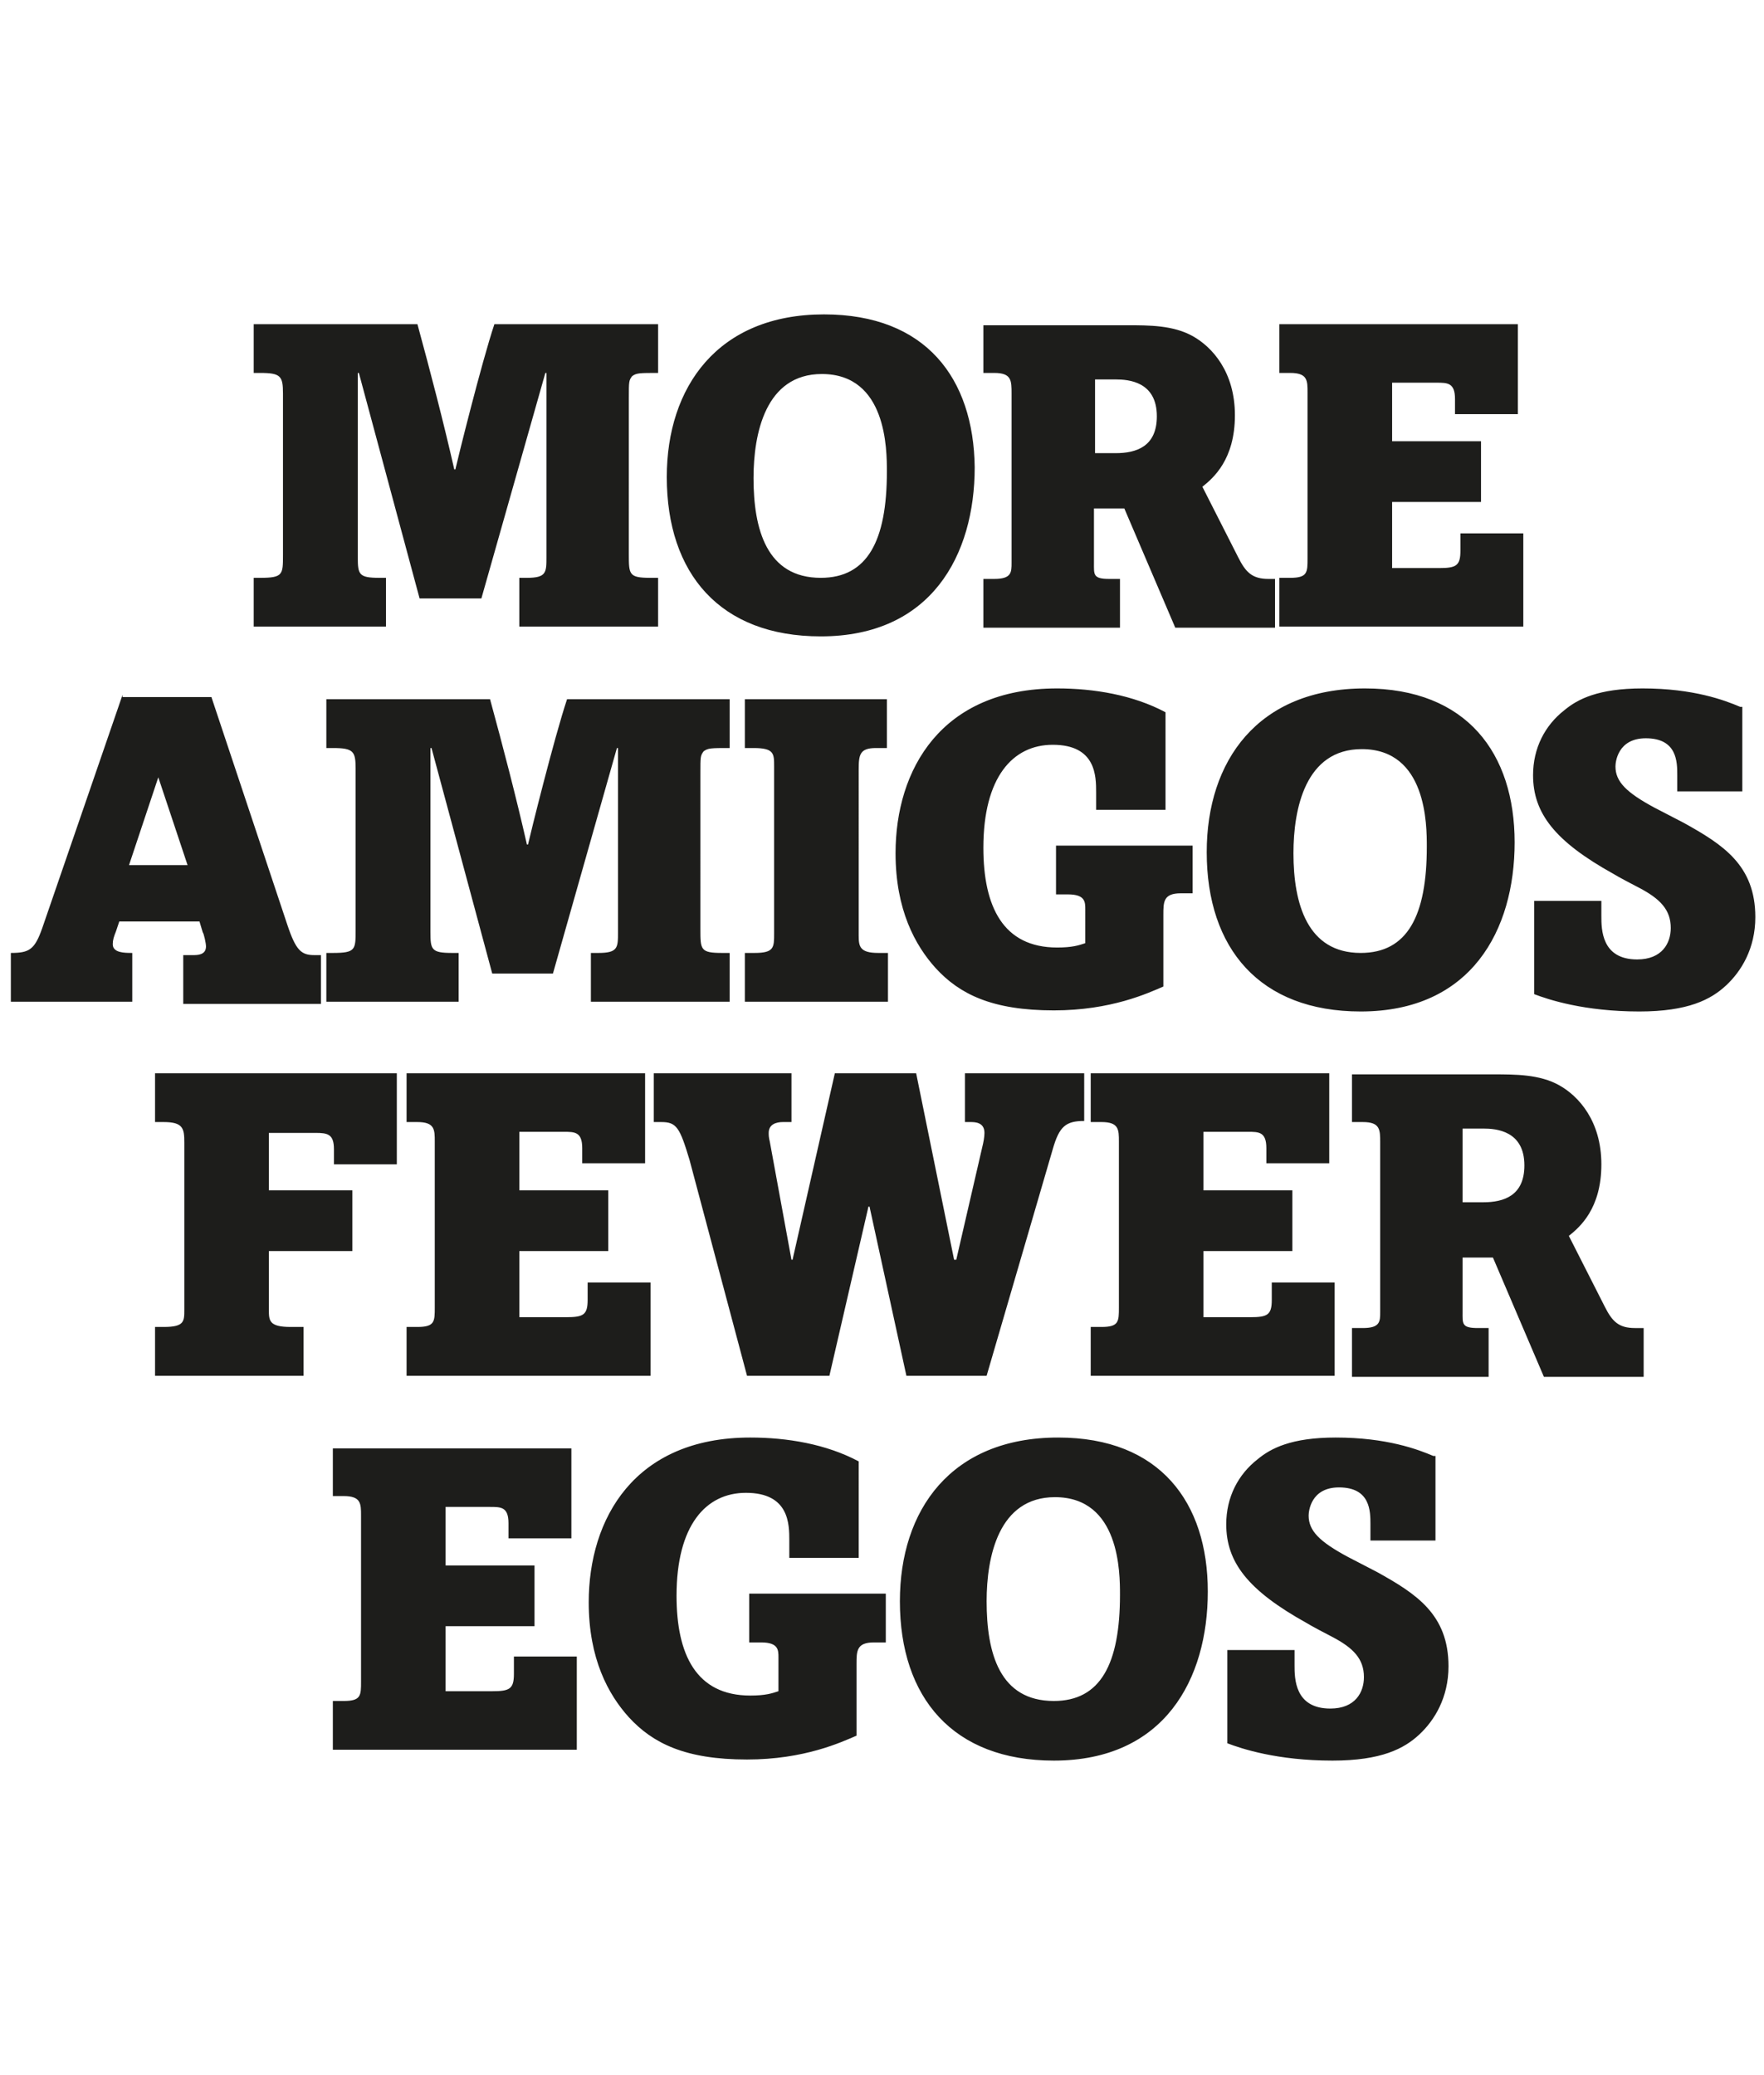 <?xml version="1.0" encoding="utf-8"?>
<!-- Generator: Adobe Illustrator 24.0.1, SVG Export Plug-In . SVG Version: 6.00 Build 0)  -->
<svg version="1.1" id="Layer_1" xmlns="http://www.w3.org/2000/svg" xmlns:xlink="http://www.w3.org/1999/xlink" x="0px" y="0px"
	 viewBox="0 0 162.7 191.4" style="enable-background:new 0 0 162.7 191.4;" xml:space="preserve">
<style type="text/css">
	.st0{fill:#1D1D1B;}
</style>
<g>
	<path class="st0" d="M132.2,134.3c-1.4-0.6-4.3-1.7-9-1.7c-4.1,0-6,1-7.2,2c-1.8,1.4-2.9,3.5-2.9,6c0,3.5,2,6.1,7.4,9.1
		c0.3,0.2,2,1.1,2.4,1.3c1.9,1,2.9,2,2.9,3.7c0,1.4-0.8,2.9-3.1,2.9c-3.3,0-3.3-2.8-3.3-4v-1.4h-6.2v8.6c1.3,0.5,4.6,1.6,9.7,1.6
		c4.5,0,6.6-1.1,8-2.4c1.4-1.3,2.7-3.4,2.7-6.3c0-4.8-3-6.7-6.6-8.7l-2.7-1.4c-2.6-1.4-3.6-2.4-3.6-3.8c0-0.4,0.2-2.6,2.8-2.6
		c2.9,0,2.9,2.2,2.9,3.4v1.5h6V134.3z M91,147.7c0-4.1,1.1-9.6,6.3-9.6c6,0,6,7,6,9c0,6.4-1.8,9.8-6.1,9.8
		C92.2,156.9,91,152.5,91,147.7 M83,147.7c0,8.9,4.9,14.7,14.2,14.7c10.2,0,14.2-7.5,14.2-15.6c0-8.2-4.4-14.2-13.8-14.2
		C87.7,132.6,83,139.3,83,147.7 M79.2,134.8c-3-1.6-6.6-2.2-10-2.2c-10.7,0-14.9,7.5-14.9,15.2c0,5.2,1.8,8.5,3.7,10.6
		c2.2,2.4,5.2,3.9,10.9,3.9c5.3,0,8.7-1.6,10.1-2.2v-6.6c0-1.2,0-2,1.6-2h1.1v-4.5H69.1v4.5h1.1c1.6,0,1.6,0.7,1.6,1.4v3.1
		c-0.6,0.2-1.2,0.4-2.6,0.4c-5,0-6.8-3.8-6.8-9.2c0-6.5,2.7-9.5,6.4-9.5c4,0,4,2.9,4,4.4v1.6h6.4V134.8z M30.7,133.5v4.5h1
		c1.6,0,1.6,0.7,1.6,1.8v15.3c0,1.3,0,1.8-1.6,1.8h-1v4.5h22.5v-8.6h-5.8v1.6c0,1.4-0.4,1.6-2,1.6h-4.3V150h8.2v-5.6h-8.2V139h4.1
		c1,0,1.7,0,1.7,1.5v1.4h5.8v-8.3H30.7z"/>
	<path class="st0" d="M134.9,104.1h1.9c1.2,0,3.8,0.2,3.8,3.4c0,2.8-1.9,3.4-3.8,3.4h-1.9V104.1z M124.7,99v4.5h1
		c1.6,0,1.6,0.7,1.6,1.9V121c0,0.9,0,1.5-1.6,1.5h-1v4.5h12.6v-4.5h-1c-1.5,0-1.4-0.4-1.4-1.5v-5h2.8l4.7,11h9.2v-4.5h-0.8
		c-1.5,0-2.1-0.6-2.8-2l-3.3-6.5c1-0.8,3-2.5,3-6.6c0-4-2.1-6.3-3.9-7.3c-1.8-1-4-1-6.1-1H124.7z M100.6,99v4.5h1
		c1.6,0,1.6,0.7,1.6,1.8v15.3c0,1.3,0,1.8-1.6,1.8h-1v4.5h22.5v-8.6h-5.8v1.6c0,1.4-0.4,1.6-2,1.6H111v-6.1h8.2v-5.6H111v-5.4h4.1
		c1,0,1.7,0,1.7,1.5v1.4h5.8V99H100.6z M60.3,99v4.5H61c1.4,0,1.7,0.5,2.6,3.5l5.3,19.9h7.6l3.6-15.6h0.1l3.4,15.6h7.4l6.1-20.9
		c0.6-2.1,1.2-2.6,2.9-2.6V99h-11v4.5h0.5c0.4,0,1.3,0,1.3,1c0,0.4-0.1,0.9-0.2,1.3l-2.4,10.4H88L84.5,99h-7.5l-3.9,17.2h-0.1
		L71,105.3c-0.1-0.4-0.1-0.6-0.1-0.8c0-0.8,0.7-1,1.3-1H73V99H60.3z M37.5,99v4.5h1c1.6,0,1.6,0.7,1.6,1.8v15.3c0,1.3,0,1.8-1.6,1.8
		h-1v4.5h22.5v-8.6h-5.8v1.6c0,1.4-0.4,1.6-2,1.6h-4.3v-6.1h8.2v-5.6h-8.2v-5.4H52c1,0,1.7,0,1.7,1.5v1.4h5.8V99H37.5z M14.3,99v4.5
		h0.8c1.8,0,1.9,0.6,1.9,1.9v15.4c0,1.1,0,1.6-1.9,1.6h-0.8v4.5H28v-4.5h-1.2c-2,0-2-0.6-2-1.6v-5.4h7.7v-5.6h-7.7v-5.3h4.3
		c1.1,0,1.7,0.1,1.7,1.5v1.4h5.8V99H14.3z"/>
	<path class="st0" d="M160.5,65.2c-1.4-0.6-4.3-1.7-9-1.7c-4.1,0-6,1-7.2,2c-1.8,1.4-2.9,3.5-2.9,6c0,3.5,2,6.1,7.4,9.1
		c0.3,0.2,2,1.1,2.4,1.3c1.9,1,2.9,2,2.9,3.7c0,1.4-0.8,2.9-3.1,2.9c-3.3,0-3.3-2.8-3.3-4v-1.4h-6.2v8.6c1.3,0.5,4.6,1.6,9.7,1.6
		c4.5,0,6.6-1.1,8-2.4c1.4-1.3,2.7-3.4,2.7-6.3c0-4.8-3-6.7-6.6-8.7l-2.7-1.4c-2.6-1.4-3.6-2.4-3.6-3.8c0-0.4,0.2-2.6,2.8-2.6
		c2.9,0,2.9,2.2,2.9,3.4v1.5h6V65.2z M119.3,78.7c0-4.1,1.1-9.6,6.3-9.6c6,0,6,7,6,9c0,6.4-1.8,9.8-6.1,9.8
		C120.6,87.9,119.3,83.4,119.3,78.7 M111.3,78.6c0,8.9,4.9,14.7,14.2,14.7c10.2,0,14.2-7.5,14.2-15.6c0-8.2-4.4-14.2-13.8-14.2
		C116,63.5,111.3,70.2,111.3,78.6 M107.5,65.7c-3-1.6-6.6-2.2-10-2.2c-10.7,0-14.9,7.5-14.9,15.2c0,5.2,1.8,8.5,3.7,10.6
		c2.2,2.4,5.2,3.9,10.9,3.9c5.3,0,8.7-1.6,10.1-2.2v-6.6c0-1.2,0-2,1.6-2h1.1V78H97.4v4.5h1.1c1.6,0,1.6,0.7,1.6,1.4V87
		c-0.6,0.2-1.2,0.4-2.6,0.4c-5,0-6.8-3.8-6.8-9.2c0-6.5,2.7-9.5,6.4-9.5c4,0,4,2.9,4,4.4v1.6h6.4V65.7z M68.7,64.5V69h0.8
		c1.9,0,1.9,0.5,1.9,1.7v15.4c0,1.3,0,1.8-1.8,1.8h-0.9v4.5h13.2v-4.5H81c-1.7,0-1.8-0.6-1.8-1.6V71c0-1.4,0.1-2,1.6-2h1v-4.5H68.7z
		 M30.1,64.5V69h0.6c1.9,0,2.1,0.3,2.1,1.9v14.9c0,1.8,0,2.1-2.1,2.1h-0.6v4.5h12.2v-4.5h-0.6c-1.9,0-2-0.3-2-1.9V69h0.1l5.6,20.8
		H51L56.9,69H57v17c0,1.4,0,1.9-1.8,1.9h-0.7v4.5h12.8v-4.5h-0.7c-2,0-2-0.3-2-2.2V71.3c0-1.5,0-1.6,0.3-2c0.4-0.3,0.7-0.3,2.4-0.3
		v-4.5H52.3c-1.2,3.6-3.4,12.5-3.6,13.4h-0.1c-1-4.4-2.2-9-3.4-13.4H30.1z M14.6,71.7L14.6,71.7l2.7,8.1h-5.4L14.6,71.7z M11.3,64.1
		L3.9,85.6c-0.7,2-1.2,2.3-2.9,2.3v4.5h11.2v-4.5c-0.7,0-1.8,0-1.8-0.8c0-0.4,0.1-0.7,0.3-1.2l0.3-0.9h7.4l0.3,1
		c0.1,0.1,0.3,1,0.3,1.3c0,0.8-0.8,0.8-1.2,0.8h-0.9v4.5h12.7v-4.5h-0.6c-1.2,0-1.7-0.4-2.5-2.8l-7-21H11.3z"/>
	<path class="st0" d="M118,29.9v4.5h1c1.6,0,1.6,0.7,1.6,1.8v15.3c0,1.3,0,1.8-1.6,1.8h-1v4.5h22.5v-8.6h-5.8v1.6
		c0,1.4-0.4,1.6-2,1.6h-4.3v-6.1h8.2v-5.6h-8.2v-5.4h4.1c1,0,1.7,0,1.7,1.5v1.4h5.8v-8.3H118z M101,35h1.9c1.2,0,3.8,0.2,3.8,3.4
		c0,2.8-1.9,3.4-3.8,3.4H101V35z M90.7,29.9v4.5h1c1.6,0,1.6,0.7,1.6,1.9v15.6c0,0.9,0,1.5-1.6,1.5h-1v4.5h12.6v-4.5h-1
		c-1.5,0-1.4-0.4-1.4-1.5v-5h2.8l4.7,11h9.2v-4.5H117c-1.5,0-2.1-0.6-2.8-2l-3.3-6.5c1-0.8,3-2.5,3-6.6c0-4-2.1-6.3-3.9-7.3
		c-1.8-1-4-1-6.1-1H90.7z M69.5,44.1c0-4.1,1.1-9.6,6.3-9.6c6,0,6,7,6,9c0,6.4-1.8,9.8-6.1,9.8C70.7,53.3,69.5,48.8,69.5,44.1
		 M61.5,44c0,8.9,4.9,14.7,14.2,14.7c10.2,0,14.2-7.5,14.2-15.6C89.8,34.9,85.4,29,76,29C66.2,29,61.5,35.7,61.5,44 M23.4,29.9v4.5
		h0.6c1.9,0,2.1,0.3,2.1,1.9v14.9c0,1.8,0,2.1-2.1,2.1h-0.6v4.5h12.2v-4.5H35c-1.9,0-2-0.3-2-1.9v-17h0.1l5.6,20.8h5.7l5.9-20.8h0.1
		v17c0,1.4,0,1.9-1.8,1.9h-0.7v4.5h12.8v-4.5h-0.7c-2,0-2-0.3-2-2.2V36.7c0-1.5,0-1.6,0.3-2c0.4-0.3,0.7-0.3,2.4-0.3v-4.5H45.6
		c-1.2,3.6-3.4,12.5-3.6,13.4h-0.1c-1-4.4-2.2-9-3.4-13.4H23.4z"/>
</g>
</svg>
